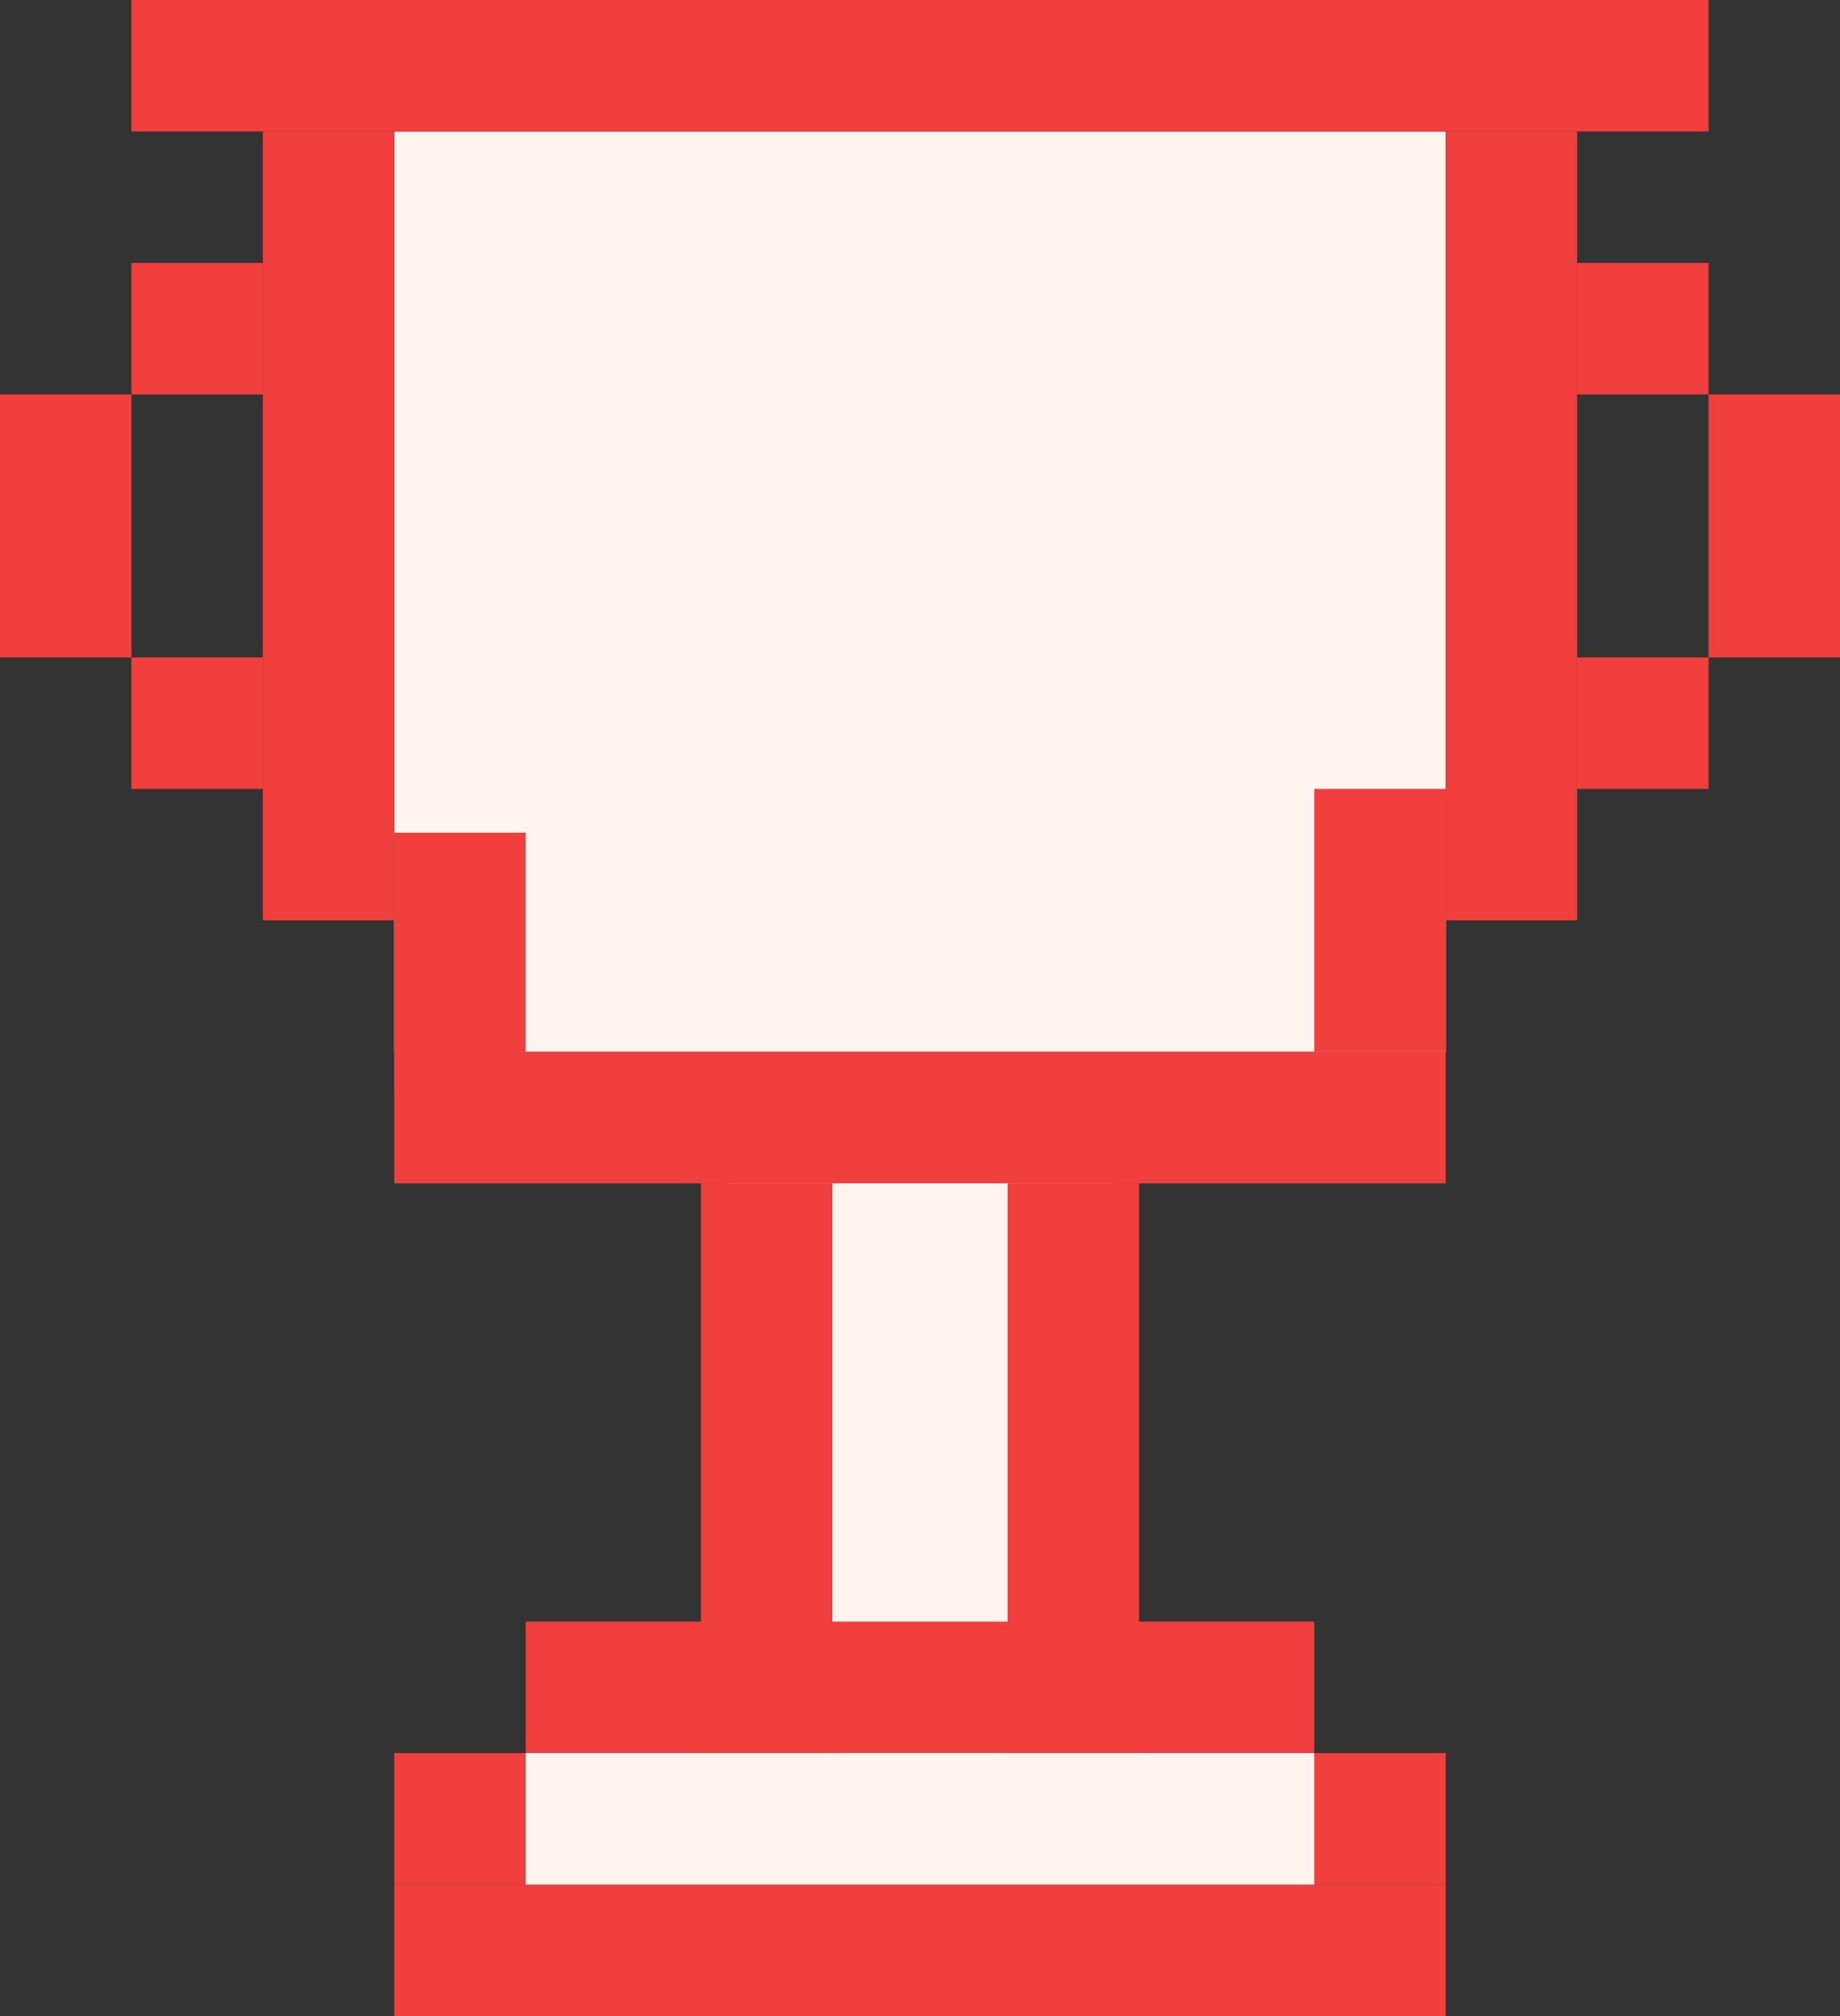 <svg width="210" height="230" viewBox="0 0 210 230" fill="none" xmlns="http://www.w3.org/2000/svg">
<rect x="0" y="0" width="210" height="230" fill="#333333" stroke="none"/>
<rect x="45" y="15" width="120" height="105" fill="#FFF5EE"/>
<rect x="83" y="127" width="44" height="87" fill="#FFF5EE"/>
<rect x="60" y="185" width="90" height="15" fill="#F13F3E"/>
<rect x="15" width="180" height="15" fill="#F13F3E"/>
<rect x="45" y="215" width="120" height="15" fill="#F13F3E"/>
<rect x="45" y="120" width="120" height="15" fill="#F13F3E"/>
<rect x="15" y="30" width="15" height="15" fill="#F13F3E"/>
<rect x="180" y="30" width="15" height="15" fill="#F13F3E"/>
<rect x="15" y="75" width="15" height="15" fill="#F13F3E"/>
<rect x="180" y="75" width="15" height="15" fill="#F13F3E"/>
<rect x="45" y="200" width="15" height="15" fill="#F13F3E"/>
<rect x="150" y="200" width="15" height="15" fill="#F13F3E"/>
<rect x="165" y="15" width="15" height="90" fill="#F13F3E"/>
<rect x="150" y="90" width="15" height="30" fill="#F13F3E"/>
<rect x="115" y="135" width="15" height="71" fill="#F13F3E"/>
<rect x="80" y="135" width="15" height="71" fill="#F13F3E"/>
<rect x="45" y="95" width="15" height="30" fill="#F13F3E"/>
<rect x="30" y="15" width="15" height="90" fill="#F13F3E"/>
<rect y="45" width="15" height="30" fill="#F13F3E"/>
<rect x="195" y="45" width="15" height="30" fill="#F13F3E"/>
<rect x="60" y="200" width="90" height="15" fill="#FFF5EE"/>
</svg>